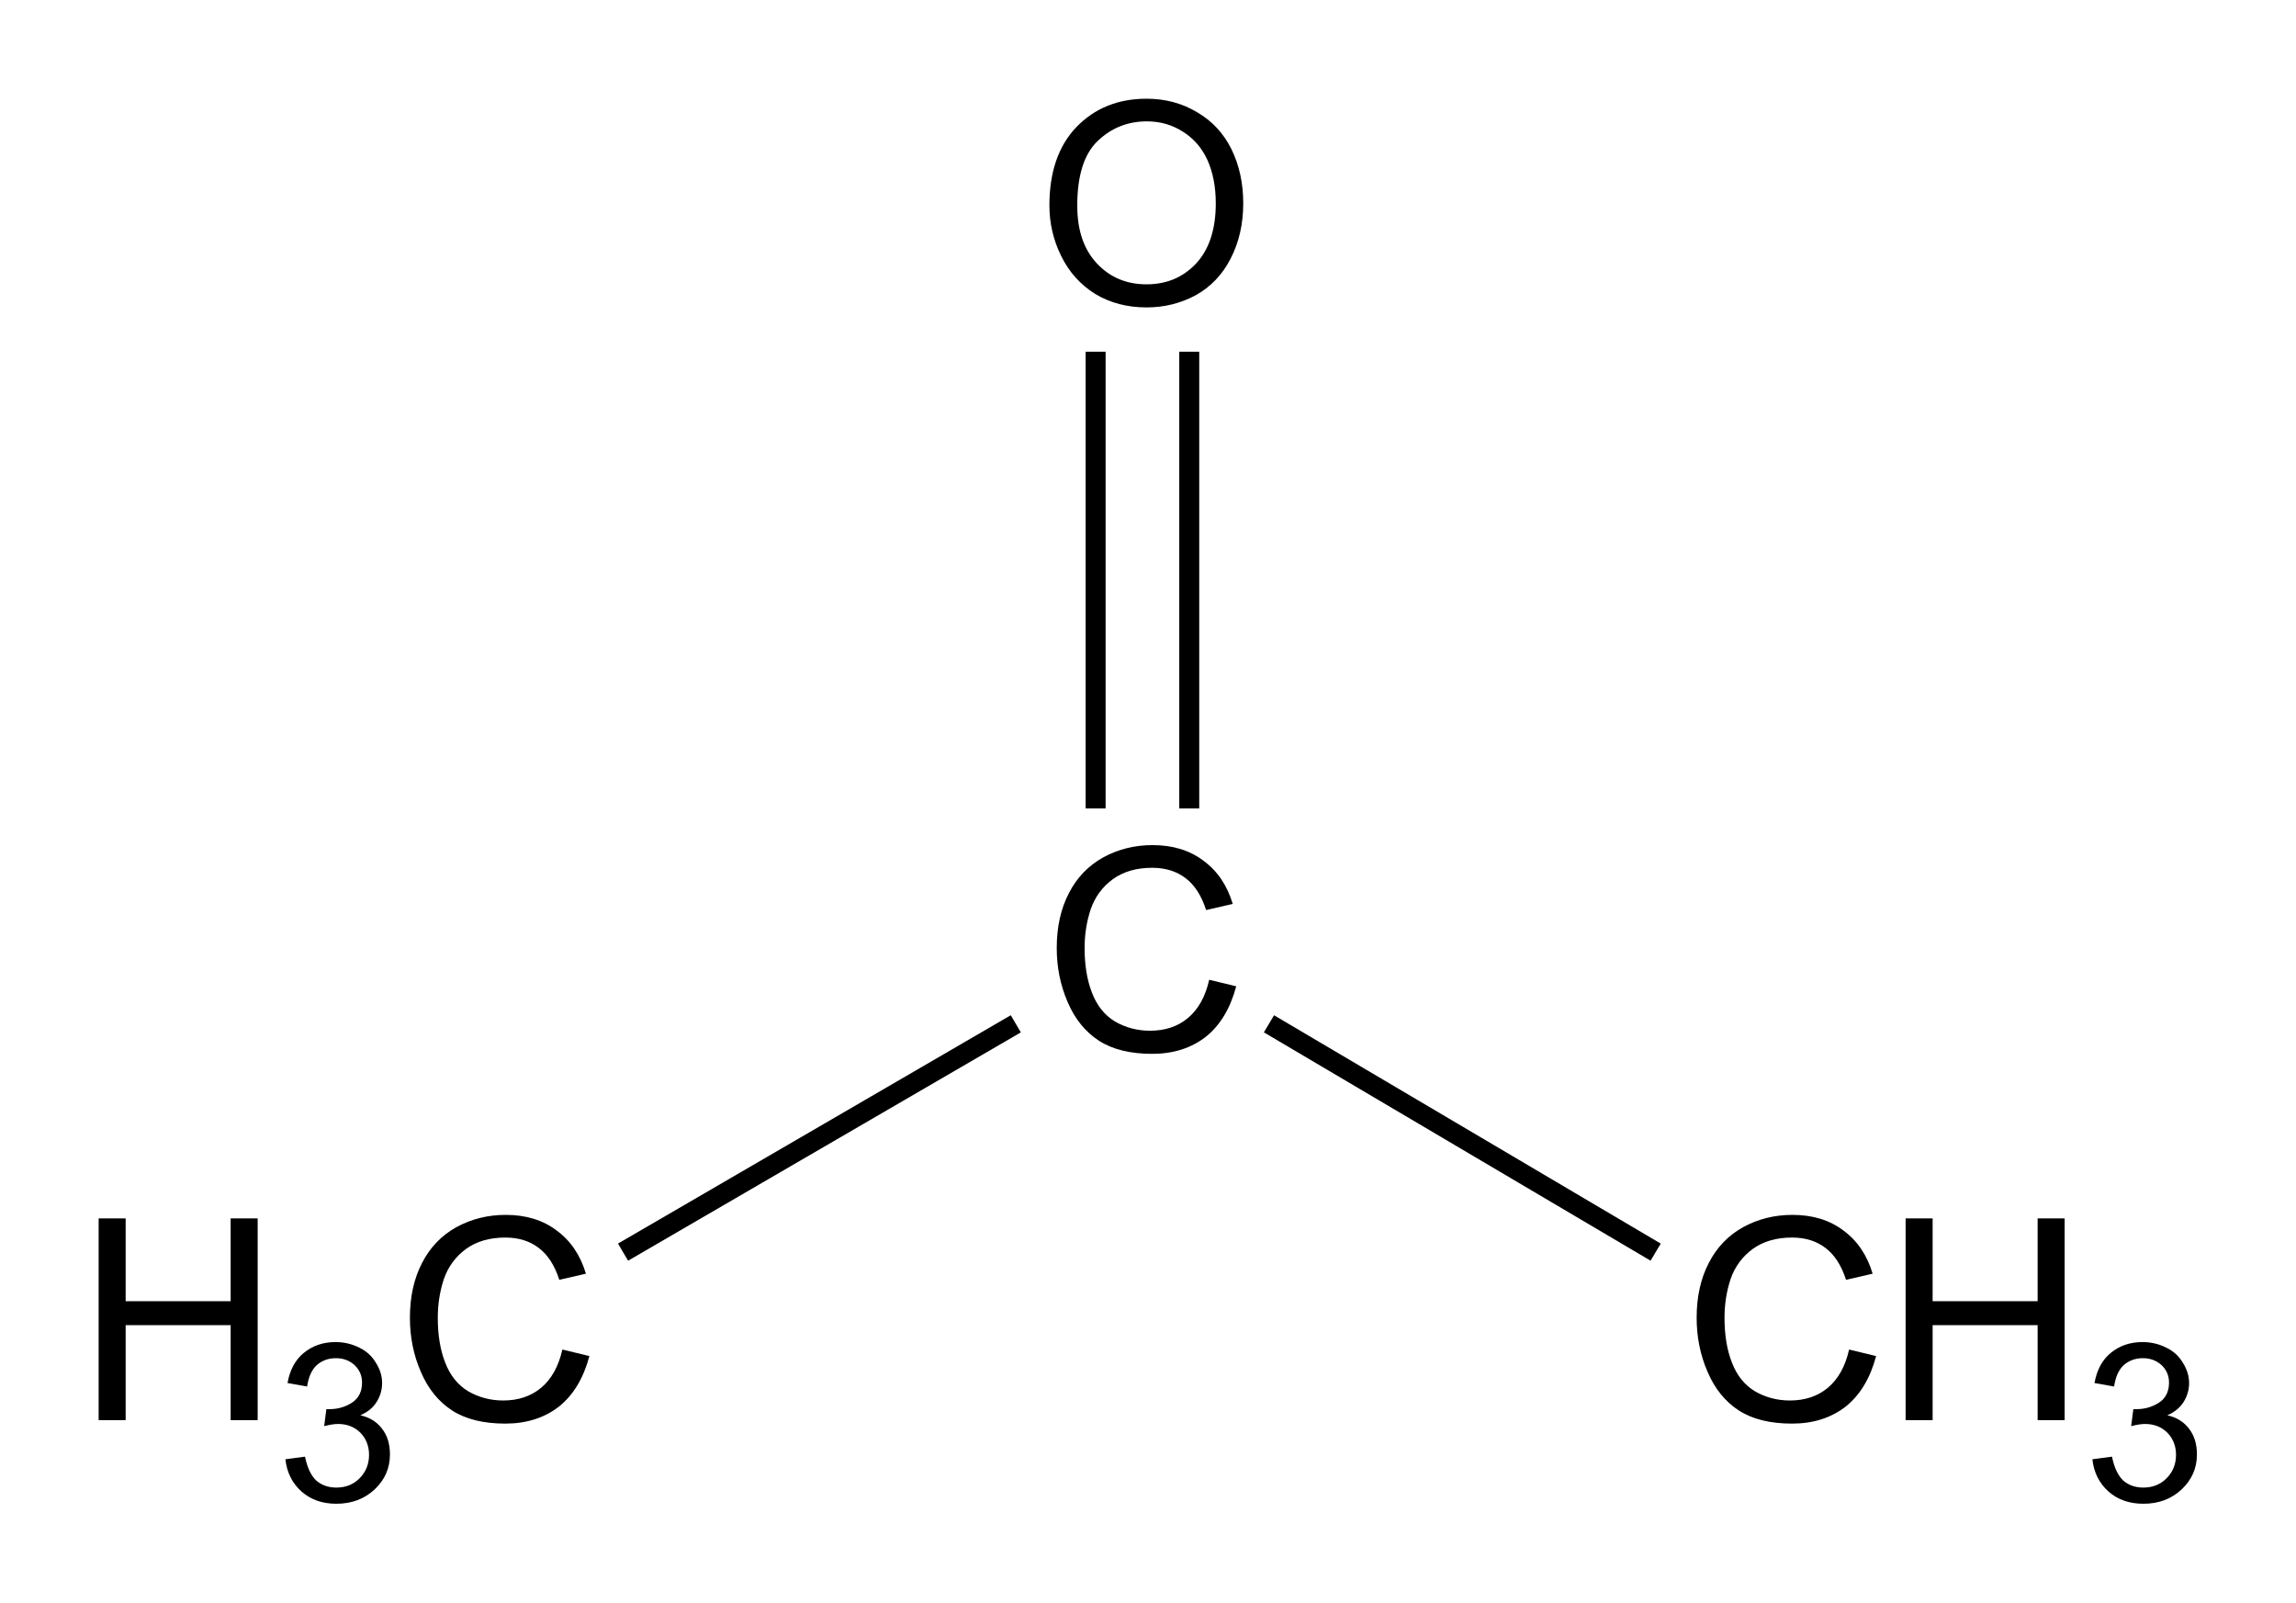 <?xml version="1.0" encoding="UTF-8" standalone="no"?>
<!-- Created with Inkscape (http://www.inkscape.org/) -->

<svg
   xmlns:dc="http://purl.org/dc/elements/1.1/"
   xmlns:cc="http://creativecommons.org/ns#"
   xmlns:rdf="http://www.w3.org/1999/02/22-rdf-syntax-ns#"
   xmlns:svg="http://www.w3.org/2000/svg"
   xmlns="http://www.w3.org/2000/svg"
   xmlns:xlink="http://www.w3.org/1999/xlink"
   xmlns:sodipodi="http://sodipodi.sourceforge.net/DTD/sodipodi-0.dtd"
   xmlns:inkscape="http://www.inkscape.org/namespaces/inkscape"
   width="116.204mm"
   height="81.096mm"
   viewBox="0 0 116.204 81.096"
   version="1.1"
   id="svg8"
   inkscape:version="0.92.3 (2405546, 2018-03-11)"
   sodipodi:docname="Propanon i.svg">
  <defs
     id="defs2">
    <g
       id="g34">
      <symbol
         id="glyph0-0"
         overflow="visible"
         style="overflow:visible">
        <path
           id="path10"
           d="M 1.266,0 V -6.312 H 6.344 V 0 Z m 0.156,-0.156 H 6.188 v -6 H 1.422 Z m 0,0"
           style="stroke:none"
           inkscape:connector-curvature="0" />
      </symbol>
      <symbol
         id="glyph0-1"
         overflow="visible"
         style="overflow:visible">
        <path
           id="path13"
           d="m 0.484,-3.531 c 0,-1.195 0.32,-2.133 0.969,-2.812 0.656,-0.676 1.492,-1.016 2.516,-1.016 0.676,0 1.281,0.164 1.812,0.484 0.539,0.312 0.953,0.758 1.234,1.328 0.281,0.574 0.422,1.219 0.422,1.938 0,0.742 -0.152,1.402 -0.453,1.984 -0.293,0.574 -0.711,1.012 -1.25,1.312 C 5.191,-0.02 4.602,0.125 3.969,0.125 3.281,0.125 2.664,-0.035 2.125,-0.359 1.594,-0.691 1.188,-1.145 0.906,-1.719 0.625,-2.289 0.484,-2.895 0.484,-3.531 Z m 1,0.016 c 0,0.875 0.234,1.562 0.703,2.062 0.469,0.5 1.062,0.75 1.781,0.75 0.719,0 1.312,-0.25 1.781,-0.75 0.469,-0.508 0.703,-1.227 0.703,-2.156 0,-0.594 -0.102,-1.109 -0.297,-1.547 -0.199,-0.438 -0.492,-0.773 -0.875,-1.016 -0.387,-0.25 -0.82,-0.375 -1.297,-0.375 -0.688,0 -1.277,0.234 -1.766,0.703 -0.492,0.469 -0.734,1.246 -0.734,2.328 z m 0,0"
           style="stroke:none"
           inkscape:connector-curvature="0" />
      </symbol>
      <symbol
         id="glyph0-2"
         overflow="visible"
         style="overflow:visible">
        <path
           id="path16"
           d="M 5.969,-2.531 6.938,-2.297 C 6.727,-1.504 6.363,-0.898 5.844,-0.484 5.32,-0.078 4.68,0.125 3.922,0.125 3.141,0.125 2.504,-0.031 2.016,-0.344 1.523,-0.664 1.148,-1.129 0.891,-1.734 0.629,-2.336 0.5,-2.984 0.5,-3.672 c 0,-0.75 0.145,-1.406 0.438,-1.969 0.289,-0.562 0.703,-0.988 1.234,-1.281 0.531,-0.289 1.117,-0.438 1.766,-0.438 0.727,0 1.336,0.188 1.828,0.562 0.5,0.367 0.848,0.883 1.047,1.547 L 5.859,-5.031 C 5.691,-5.551 5.445,-5.93 5.125,-6.172 c -0.324,-0.25 -0.727,-0.375 -1.203,-0.375 -0.562,0 -1.031,0.137 -1.406,0.406 C 2.141,-5.867 1.875,-5.508 1.719,-5.062 1.57,-4.613 1.5,-4.148 1.5,-3.672 c 0,0.617 0.086,1.152 0.266,1.609 0.176,0.461 0.453,0.805 0.828,1.031 0.383,0.219 0.801,0.328 1.25,0.328 0.539,0 0.992,-0.148 1.359,-0.453 0.375,-0.312 0.629,-0.77 0.766,-1.375 z m 0,0"
           style="stroke:none"
           inkscape:connector-curvature="0" />
      </symbol>
      <symbol
         id="glyph0-3"
         overflow="visible"
         style="overflow:visible">
        <path
           id="path19"
           d="m 0.812,0 v -7.234 h 0.969 v 2.969 h 3.766 v -2.969 h 0.969 V 0 H 5.547 V -3.406 H 1.781 V 0 Z m 0,0"
           style="stroke:none"
           inkscape:connector-curvature="0" />
      </symbol>
      <symbol
         id="glyph1-0"
         overflow="visible"
         style="overflow:visible">
        <path
           id="path22"
           d="M 1,0 V -4.969 H 4.984 V 0 Z M 1.125,-0.125 H 4.859 V -4.844 H 1.125 Z m 0,0"
           style="stroke:none"
           inkscape:connector-curvature="0" />
      </symbol>
      <symbol
         id="glyph1-1"
         overflow="visible"
         style="overflow:visible">
        <path
           id="path25"
           d="M 0.328,-1.5 1.031,-1.594 c 0.082,0.398 0.219,0.684 0.406,0.859 0.195,0.168 0.438,0.25 0.719,0.25 0.332,0 0.609,-0.109 0.828,-0.328 0.227,-0.227 0.344,-0.508 0.344,-0.844 0,-0.32 -0.105,-0.586 -0.312,-0.797 -0.211,-0.207 -0.477,-0.312 -0.797,-0.312 -0.137,0 -0.305,0.027 -0.5,0.078 l 0.078,-0.609 c 0.051,0 0.086,0 0.109,0 0.301,0 0.57,-0.078 0.812,-0.234 0.238,-0.156 0.359,-0.395 0.359,-0.719 0,-0.25 -0.09,-0.457 -0.266,-0.625 -0.18,-0.164 -0.402,-0.25 -0.672,-0.25 -0.273,0 -0.5,0.086 -0.688,0.25 -0.18,0.168 -0.293,0.422 -0.344,0.766 l -0.703,-0.125 C 0.488,-4.703 0.68,-5.062 0.984,-5.312 1.297,-5.57 1.676,-5.703 2.125,-5.703 c 0.312,0 0.598,0.07 0.859,0.203 0.258,0.125 0.457,0.309 0.594,0.547 0.145,0.23 0.219,0.469 0.219,0.719 0,0.25 -0.07,0.48 -0.203,0.688 -0.125,0.199 -0.32,0.355 -0.578,0.469 0.332,0.074 0.594,0.234 0.781,0.484 0.188,0.242 0.281,0.547 0.281,0.922 0,0.492 -0.184,0.906 -0.547,1.25 -0.367,0.344 -0.824,0.516 -1.375,0.516 -0.5,0 -0.918,-0.145 -1.25,-0.438 C 0.57,-0.645 0.379,-1.031 0.328,-1.5 Z m 0,0"
           style="stroke:none"
           inkscape:connector-curvature="0" />
      </symbol>
      <symbol
         id="glyph2-0"
         overflow="visible"
         style="overflow:visible">
        <path
           id="path28"
           d="M 5.281,-6.984 V 0 H 0.234 V -6.984 Z M 4.812,-0.438 V -6.547 H 0.703 V -0.438 Z M 4.141,-4.609 c 0,0.211 -0.031,0.398 -0.094,0.562 -0.062,0.168 -0.152,0.309 -0.266,0.422 -0.117,0.117 -0.25,0.203 -0.406,0.266 -0.156,0.062 -0.324,0.102 -0.5,0.109 l -0.031,0.828 c 0,0.031 -0.027,0.059 -0.078,0.078 -0.055,0.012 -0.125,0.016 -0.219,0.016 -0.062,0 -0.109,0 -0.141,0 C 2.375,-2.336 2.344,-2.344 2.312,-2.344 2.289,-2.352 2.273,-2.363 2.266,-2.375 2.254,-2.383 2.25,-2.398 2.25,-2.422 l -0.031,-1 c 0,-0.102 0.02,-0.176 0.062,-0.219 C 2.332,-3.691 2.398,-3.719 2.484,-3.719 H 2.594 c 0.156,0 0.285,-0.02 0.391,-0.062 C 3.098,-3.82 3.188,-3.879 3.25,-3.953 3.32,-4.035 3.367,-4.129 3.391,-4.234 3.422,-4.336 3.438,-4.445 3.438,-4.562 3.438,-4.832 3.363,-5.039 3.219,-5.188 3.07,-5.344 2.832,-5.422 2.5,-5.422 c -0.137,0 -0.258,0.016 -0.359,0.047 -0.105,0.023 -0.199,0.047 -0.281,0.078 -0.086,0.031 -0.152,0.062 -0.203,0.094 -0.055,0.031 -0.094,0.047 -0.125,0.047 -0.012,0 -0.023,0 -0.031,0 C 1.488,-5.164 1.477,-5.18 1.469,-5.203 1.457,-5.223 1.445,-5.25 1.438,-5.281 c 0,-0.039 0,-0.086 0,-0.141 0,-0.062 0.004,-0.113 0.016,-0.156 C 1.461,-5.617 1.477,-5.656 1.5,-5.688 c 0.031,-0.02 0.082,-0.047 0.156,-0.078 0.07,-0.031 0.156,-0.062 0.25,-0.094 0.102,-0.031 0.211,-0.055 0.328,-0.078 0.113,-0.02 0.234,-0.031 0.359,-0.031 0.27,0 0.5,0.039 0.688,0.109 0.195,0.074 0.359,0.172 0.484,0.297 0.125,0.117 0.219,0.258 0.281,0.422 0.062,0.168 0.094,0.344 0.094,0.531 z M 2.969,-1.469 c 0,0.074 -0.012,0.137 -0.031,0.188 C 2.926,-1.227 2.906,-1.188 2.875,-1.156 2.844,-1.125 2.801,-1.098 2.75,-1.078 2.695,-1.066 2.633,-1.062 2.562,-1.062 2.477,-1.062 2.41,-1.066 2.359,-1.078 2.305,-1.098 2.266,-1.125 2.234,-1.156 2.203,-1.188 2.176,-1.227 2.156,-1.281 2.145,-1.332 2.141,-1.395 2.141,-1.469 c 0,-0.07 0.004,-0.133 0.016,-0.188 0.02,-0.062 0.047,-0.109 0.078,-0.141 0.031,-0.031 0.07,-0.051 0.125,-0.062 C 2.41,-1.867 2.477,-1.875 2.562,-1.875 c 0.07,0 0.133,0.008 0.188,0.016 0.051,0.012 0.094,0.031 0.125,0.062 0.031,0.031 0.051,0.078 0.062,0.141 0.02,0.055 0.031,0.117 0.031,0.188 z M 0,2.141 Z m 0,0"
           style="stroke:none"
           inkscape:connector-curvature="0" />
      </symbol>
      <symbol
         id="glyph2-1"
         overflow="visible"
         style="overflow:visible">
        <path
           id="path31"
           d=""
           style="stroke:none"
           inkscape:connector-curvature="0" />
      </symbol>
    </g>
    <clipPath
       id="clip1">
      <path
         id="path36"
         d="M 72.059,114 H 79 v 8 h -6.941 z m 0,0"
         inkscape:connector-curvature="0" />
    </clipPath>
    <clipPath
       id="clip2">
      <path
         id="path39"
         d="m 144,118 h 4.609 v 7 H 144 Z m 0,0"
         inkscape:connector-curvature="0" />
    </clipPath>
  </defs>
  <sodipodi:namedview
     id="base"
     pagecolor="#ffffff"
     bordercolor="#666666"
     borderopacity="1.0"
     inkscape:pageopacity="0.0"
     inkscape:pageshadow="2"
     inkscape:zoom="0.35"
     inkscape:cx="-639.49826"
     inkscape:cy="575.34432"
     inkscape:document-units="mm"
     inkscape:current-layer="layer1"
     showgrid="false"
     fit-margin-top="5"
     fit-margin-left="5"
     fit-margin-right="5"
     fit-margin-bottom="5"
     inkscape:window-width="2560"
     inkscape:window-height="1377"
     inkscape:window-x="-8"
     inkscape:window-y="-8"
     inkscape:window-maximized="1" />
  <g
     inkscape:label="Layer 1"
     inkscape:groupmode="layer"
     id="layer1"
     transform="translate(-275.034,-219.964)">
    <g
       id="surface12869"
       transform="matrix(1.411,0,0,1.411,177.204,120.754)">
      <g
         id="g46"
         style="fill:#000000;fill-opacity:1">
        <use
           id="use44"
           y="81.211"
           x="106.491"
           xlink:href="#glyph0-1"
           width="100%"
           height="100%" />
      </g>
      <g
         id="g50"
         style="fill:#000000;fill-opacity:1">
        <use
           id="use48"
           y="121.238"
           x="83.537"
           xlink:href="#glyph0-2"
           width="100%"
           height="100%" />
      </g>
      <g
         id="g56"
         clip-path="url(#clip1)"
         style="clip-rule:nonzero">
        <g
           id="g54"
           style="fill:#000000;fill-opacity:1">
          <use
             id="use52"
             y="121.238"
             x="72.06"
             xlink:href="#glyph0-3"
             width="100%"
             height="100%" />
        </g>
      </g>
      <g
         id="g60"
         style="fill:#000000;fill-opacity:1">
        <use
           id="use58"
           y="124.142"
           x="79.243"
           xlink:href="#glyph1-1"
           width="100%"
           height="100%" />
      </g>
      <g
         id="g64"
         style="fill:#000000;fill-opacity:1">
        <use
           id="use62"
           y="107.978"
           x="106.738"
           xlink:href="#glyph0-2"
           width="100%"
           height="100%" />
      </g>
      <g
         id="g68"
         style="fill:#000000;fill-opacity:1">
        <use
           id="use66"
           y="121.238"
           x="129.691"
           xlink:href="#glyph0-2"
           width="100%"
           height="100%" />
      </g>
      <g
         id="g72"
         style="fill:#000000;fill-opacity:1">
        <use
           id="use70"
           y="121.238"
           x="136.875"
           xlink:href="#glyph0-3"
           width="100%"
           height="100%" />
      </g>
      <g
         id="g78"
         clip-path="url(#clip2)"
         style="clip-rule:nonzero">
        <g
           id="g76"
           style="fill:#000000;fill-opacity:1">
          <use
             id="use74"
             y="124.142"
             x="144.058"
             xlink:href="#glyph1-1"
             width="100%"
             height="100%" />
        </g>
      </g>
      <path
         id="path80"
         transform="matrix(1.124,0,0,-1.118,72.06,126.06)"
         d="M 17.457,9.701 29.991,17.025"
         style="fill:none;stroke:#000000;stroke-width:0.637;stroke-linecap:butt;stroke-linejoin:round;stroke-miterlimit:10;stroke-opacity:1"
         inkscape:connector-curvature="0" />
      <path
         id="path82"
         transform="matrix(1.124,0,0,-1.118,72.06,126.06)"
         d="M 38.07,17.025 50.41,9.701"
         style="fill:none;stroke:#000000;stroke-width:0.637;stroke-linecap:butt;stroke-linejoin:round;stroke-miterlimit:10;stroke-opacity:1"
         inkscape:connector-curvature="0" />
      <path
         id="path84"
         transform="matrix(1.124,0,0,-1.118,72.06,126.06)"
         d="M 32.538,38.582 V 23.933"
         style="fill:none;stroke:#000000;stroke-width:0.637;stroke-linecap:butt;stroke-linejoin:round;stroke-miterlimit:10;stroke-opacity:1"
         inkscape:connector-curvature="0" />
      <path
         id="path86"
         transform="matrix(1.124,0,0,-1.118,72.06,126.06)"
         d="M 35.526,38.582 V 23.933"
         style="fill:none;stroke:#000000;stroke-width:0.637;stroke-linecap:butt;stroke-linejoin:round;stroke-miterlimit:10;stroke-opacity:1"
         inkscape:connector-curvature="0" />
      <g
         id="g90"
         style="fill:#000000;fill-opacity:1">
        <use
           id="use88"
           y="126.02"
           x="148.58"
           xlink:href="#glyph2-1"
           width="100%"
           height="100%" />
      </g>
    </g>
  </g>
</svg>
